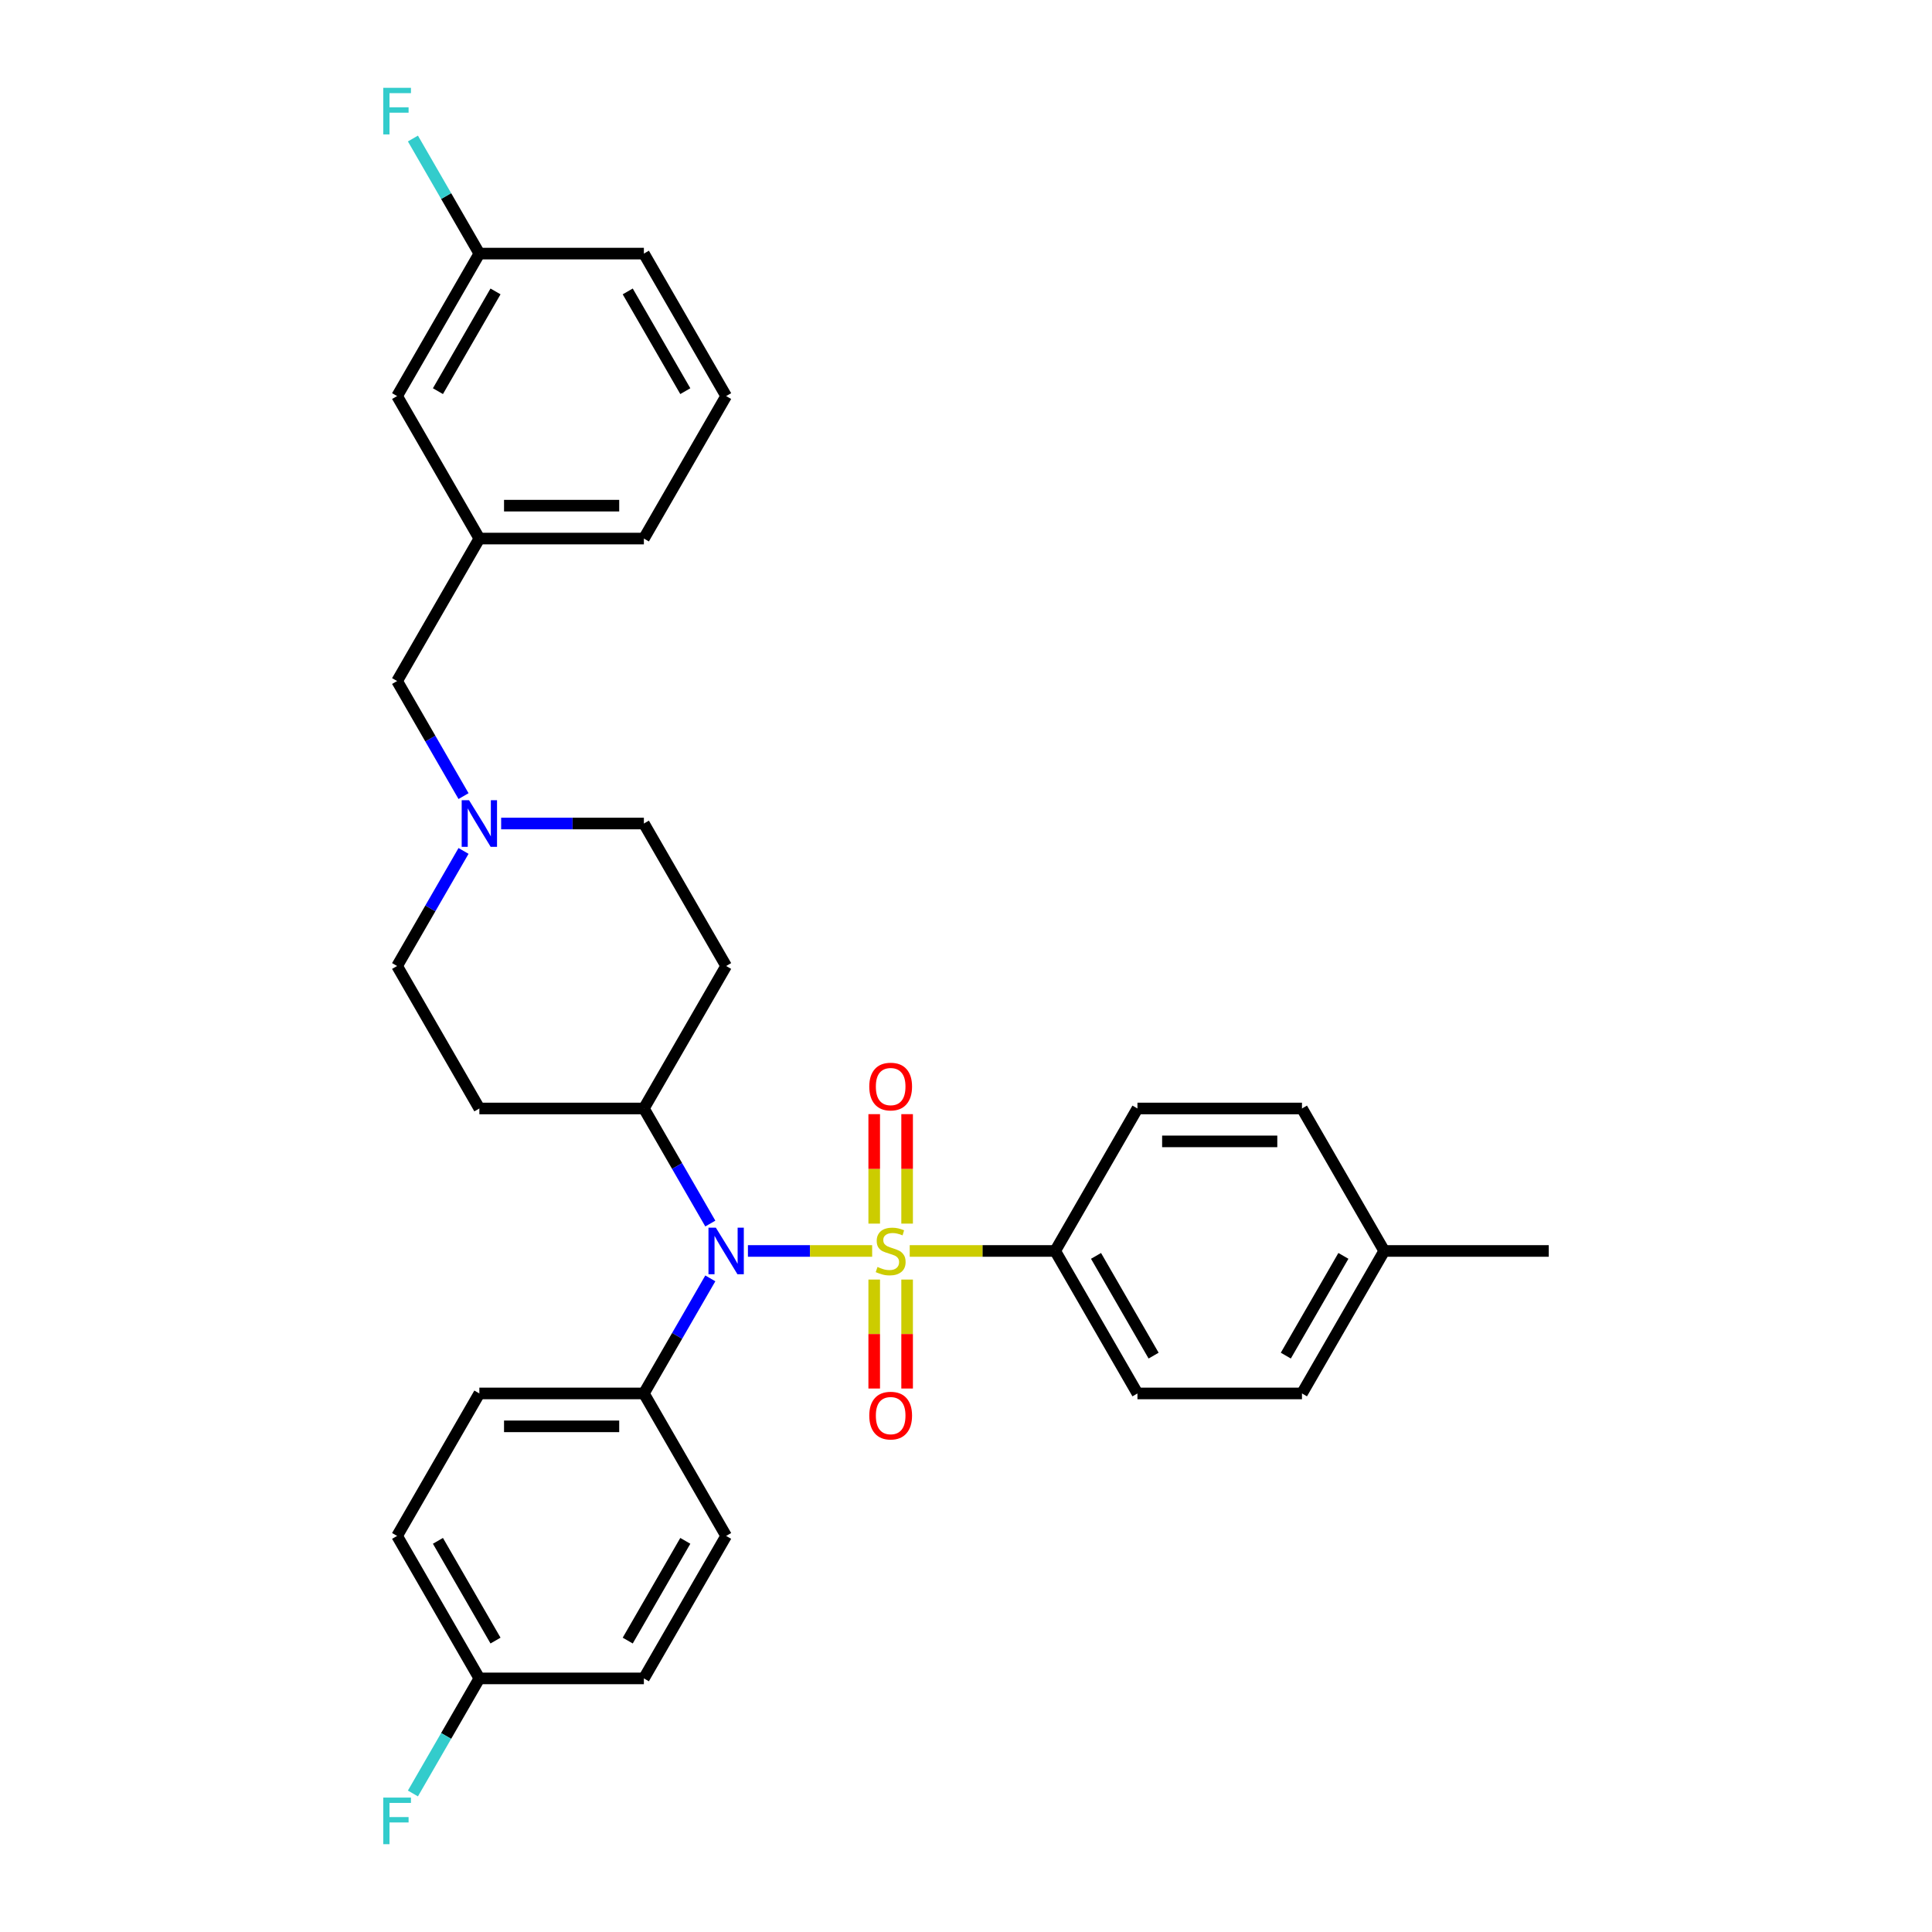 <?xml version='1.0' encoding='iso-8859-1'?>
<svg version='1.1' baseProfile='full'
              xmlns='http://www.w3.org/2000/svg'
                      xmlns:rdkit='http://www.rdkit.org/xml'
                      xmlns:xlink='http://www.w3.org/1999/xlink'
                  xml:space='preserve'
width='1000px' height='1000px' viewBox='0 0 1000 1000'>
<!-- END OF HEADER -->
<rect style='opacity:1.0;fill:#FFFFFF;stroke:none' width='1000' height='1000' x='0' y='0'> </rect>
<path class='bond-0' d='M 333.272,573.748 L 375.85,500' style='fill:none;fill-rule:evenodd;stroke:#000000;stroke-width:6px;stroke-linecap:butt;stroke-linejoin:miter;stroke-opacity:1' />
<path class='bond-1' d='M 333.272,573.748 L 248.115,573.748' style='fill:none;fill-rule:evenodd;stroke:#000000;stroke-width:6px;stroke-linecap:butt;stroke-linejoin:miter;stroke-opacity:1' />
<path class='bond-2' d='M 333.272,573.748 L 350.465,603.528' style='fill:none;fill-rule:evenodd;stroke:#000000;stroke-width:6px;stroke-linecap:butt;stroke-linejoin:miter;stroke-opacity:1' />
<path class='bond-2' d='M 350.465,603.528 L 367.659,633.309' style='fill:none;fill-rule:evenodd;stroke:#0000FF;stroke-width:6px;stroke-linecap:butt;stroke-linejoin:miter;stroke-opacity:1' />
<path class='bond-3' d='M 375.85,500 L 333.272,426.252' style='fill:none;fill-rule:evenodd;stroke:#000000;stroke-width:6px;stroke-linecap:butt;stroke-linejoin:miter;stroke-opacity:1' />
<path class='bond-4' d='M 333.272,426.252 L 296.331,426.252' style='fill:none;fill-rule:evenodd;stroke:#000000;stroke-width:6px;stroke-linecap:butt;stroke-linejoin:miter;stroke-opacity:1' />
<path class='bond-4' d='M 296.331,426.252 L 259.39,426.252' style='fill:none;fill-rule:evenodd;stroke:#0000FF;stroke-width:6px;stroke-linecap:butt;stroke-linejoin:miter;stroke-opacity:1' />
<path class='bond-5' d='M 239.924,440.439 L 222.73,470.22' style='fill:none;fill-rule:evenodd;stroke:#0000FF;stroke-width:6px;stroke-linecap:butt;stroke-linejoin:miter;stroke-opacity:1' />
<path class='bond-5' d='M 222.73,470.22 L 205.537,500' style='fill:none;fill-rule:evenodd;stroke:#000000;stroke-width:6px;stroke-linecap:butt;stroke-linejoin:miter;stroke-opacity:1' />
<path class='bond-6' d='M 239.924,412.065 L 222.73,382.285' style='fill:none;fill-rule:evenodd;stroke:#0000FF;stroke-width:6px;stroke-linecap:butt;stroke-linejoin:miter;stroke-opacity:1' />
<path class='bond-6' d='M 222.73,382.285 L 205.537,352.504' style='fill:none;fill-rule:evenodd;stroke:#000000;stroke-width:6px;stroke-linecap:butt;stroke-linejoin:miter;stroke-opacity:1' />
<path class='bond-7' d='M 205.537,500 L 248.115,573.748' style='fill:none;fill-rule:evenodd;stroke:#000000;stroke-width:6px;stroke-linecap:butt;stroke-linejoin:miter;stroke-opacity:1' />
<path class='bond-8' d='M 387.125,647.496 L 419.276,647.496' style='fill:none;fill-rule:evenodd;stroke:#0000FF;stroke-width:6px;stroke-linecap:butt;stroke-linejoin:miter;stroke-opacity:1' />
<path class='bond-8' d='M 419.276,647.496 L 451.427,647.496' style='fill:none;fill-rule:evenodd;stroke:#CCCC00;stroke-width:6px;stroke-linecap:butt;stroke-linejoin:miter;stroke-opacity:1' />
<path class='bond-9' d='M 367.659,661.683 L 350.465,691.463' style='fill:none;fill-rule:evenodd;stroke:#0000FF;stroke-width:6px;stroke-linecap:butt;stroke-linejoin:miter;stroke-opacity:1' />
<path class='bond-9' d='M 350.465,691.463 L 333.272,721.244' style='fill:none;fill-rule:evenodd;stroke:#000000;stroke-width:6px;stroke-linecap:butt;stroke-linejoin:miter;stroke-opacity:1' />
<path class='bond-10' d='M 205.537,205.008 L 248.115,131.261' style='fill:none;fill-rule:evenodd;stroke:#000000;stroke-width:6px;stroke-linecap:butt;stroke-linejoin:miter;stroke-opacity:1' />
<path class='bond-10' d='M 226.673,202.462 L 256.478,150.838' style='fill:none;fill-rule:evenodd;stroke:#000000;stroke-width:6px;stroke-linecap:butt;stroke-linejoin:miter;stroke-opacity:1' />
<path class='bond-11' d='M 205.537,205.008 L 248.115,278.756' style='fill:none;fill-rule:evenodd;stroke:#000000;stroke-width:6px;stroke-linecap:butt;stroke-linejoin:miter;stroke-opacity:1' />
<path class='bond-12' d='M 248.115,131.261 L 230.921,101.48' style='fill:none;fill-rule:evenodd;stroke:#000000;stroke-width:6px;stroke-linecap:butt;stroke-linejoin:miter;stroke-opacity:1' />
<path class='bond-12' d='M 230.921,101.48 L 213.728,71.7' style='fill:none;fill-rule:evenodd;stroke:#33CCCC;stroke-width:6px;stroke-linecap:butt;stroke-linejoin:miter;stroke-opacity:1' />
<path class='bond-13' d='M 248.115,131.261 L 333.272,131.261' style='fill:none;fill-rule:evenodd;stroke:#000000;stroke-width:6px;stroke-linecap:butt;stroke-linejoin:miter;stroke-opacity:1' />
<path class='bond-14' d='M 546.163,647.496 L 588.742,721.244' style='fill:none;fill-rule:evenodd;stroke:#000000;stroke-width:6px;stroke-linecap:butt;stroke-linejoin:miter;stroke-opacity:1' />
<path class='bond-14' d='M 567.3,650.042 L 597.105,701.666' style='fill:none;fill-rule:evenodd;stroke:#000000;stroke-width:6px;stroke-linecap:butt;stroke-linejoin:miter;stroke-opacity:1' />
<path class='bond-15' d='M 546.163,647.496 L 588.742,573.748' style='fill:none;fill-rule:evenodd;stroke:#000000;stroke-width:6px;stroke-linecap:butt;stroke-linejoin:miter;stroke-opacity:1' />
<path class='bond-16' d='M 546.163,647.496 L 508.516,647.496' style='fill:none;fill-rule:evenodd;stroke:#000000;stroke-width:6px;stroke-linecap:butt;stroke-linejoin:miter;stroke-opacity:1' />
<path class='bond-16' d='M 508.516,647.496 L 470.868,647.496' style='fill:none;fill-rule:evenodd;stroke:#CCCC00;stroke-width:6px;stroke-linecap:butt;stroke-linejoin:miter;stroke-opacity:1' />
<path class='bond-17' d='M 469.522,633.343 L 469.522,605.013' style='fill:none;fill-rule:evenodd;stroke:#CCCC00;stroke-width:6px;stroke-linecap:butt;stroke-linejoin:miter;stroke-opacity:1' />
<path class='bond-17' d='M 469.522,605.013 L 469.522,576.683' style='fill:none;fill-rule:evenodd;stroke:#FF0000;stroke-width:6px;stroke-linecap:butt;stroke-linejoin:miter;stroke-opacity:1' />
<path class='bond-17' d='M 452.491,633.343 L 452.491,605.013' style='fill:none;fill-rule:evenodd;stroke:#CCCC00;stroke-width:6px;stroke-linecap:butt;stroke-linejoin:miter;stroke-opacity:1' />
<path class='bond-17' d='M 452.491,605.013 L 452.491,576.683' style='fill:none;fill-rule:evenodd;stroke:#FF0000;stroke-width:6px;stroke-linecap:butt;stroke-linejoin:miter;stroke-opacity:1' />
<path class='bond-18' d='M 452.491,662.296 L 452.491,690.498' style='fill:none;fill-rule:evenodd;stroke:#CCCC00;stroke-width:6px;stroke-linecap:butt;stroke-linejoin:miter;stroke-opacity:1' />
<path class='bond-18' d='M 452.491,690.498 L 452.491,718.699' style='fill:none;fill-rule:evenodd;stroke:#FF0000;stroke-width:6px;stroke-linecap:butt;stroke-linejoin:miter;stroke-opacity:1' />
<path class='bond-18' d='M 469.522,662.296 L 469.522,690.498' style='fill:none;fill-rule:evenodd;stroke:#CCCC00;stroke-width:6px;stroke-linecap:butt;stroke-linejoin:miter;stroke-opacity:1' />
<path class='bond-18' d='M 469.522,690.498 L 469.522,718.699' style='fill:none;fill-rule:evenodd;stroke:#FF0000;stroke-width:6px;stroke-linecap:butt;stroke-linejoin:miter;stroke-opacity:1' />
<path class='bond-19' d='M 588.742,721.244 L 673.899,721.244' style='fill:none;fill-rule:evenodd;stroke:#000000;stroke-width:6px;stroke-linecap:butt;stroke-linejoin:miter;stroke-opacity:1' />
<path class='bond-20' d='M 333.272,721.244 L 375.85,794.992' style='fill:none;fill-rule:evenodd;stroke:#000000;stroke-width:6px;stroke-linecap:butt;stroke-linejoin:miter;stroke-opacity:1' />
<path class='bond-21' d='M 333.272,721.244 L 248.115,721.244' style='fill:none;fill-rule:evenodd;stroke:#000000;stroke-width:6px;stroke-linecap:butt;stroke-linejoin:miter;stroke-opacity:1' />
<path class='bond-21' d='M 320.498,738.275 L 260.888,738.275' style='fill:none;fill-rule:evenodd;stroke:#000000;stroke-width:6px;stroke-linecap:butt;stroke-linejoin:miter;stroke-opacity:1' />
<path class='bond-22' d='M 248.115,868.739 L 205.537,794.992' style='fill:none;fill-rule:evenodd;stroke:#000000;stroke-width:6px;stroke-linecap:butt;stroke-linejoin:miter;stroke-opacity:1' />
<path class='bond-22' d='M 256.478,849.162 L 226.673,797.538' style='fill:none;fill-rule:evenodd;stroke:#000000;stroke-width:6px;stroke-linecap:butt;stroke-linejoin:miter;stroke-opacity:1' />
<path class='bond-23' d='M 248.115,868.739 L 230.921,898.52' style='fill:none;fill-rule:evenodd;stroke:#000000;stroke-width:6px;stroke-linecap:butt;stroke-linejoin:miter;stroke-opacity:1' />
<path class='bond-23' d='M 230.921,898.52 L 213.728,928.3' style='fill:none;fill-rule:evenodd;stroke:#33CCCC;stroke-width:6px;stroke-linecap:butt;stroke-linejoin:miter;stroke-opacity:1' />
<path class='bond-24' d='M 248.115,868.739 L 333.272,868.739' style='fill:none;fill-rule:evenodd;stroke:#000000;stroke-width:6px;stroke-linecap:butt;stroke-linejoin:miter;stroke-opacity:1' />
<path class='bond-25' d='M 375.85,794.992 L 333.272,868.739' style='fill:none;fill-rule:evenodd;stroke:#000000;stroke-width:6px;stroke-linecap:butt;stroke-linejoin:miter;stroke-opacity:1' />
<path class='bond-25' d='M 354.714,797.538 L 324.909,849.162' style='fill:none;fill-rule:evenodd;stroke:#000000;stroke-width:6px;stroke-linecap:butt;stroke-linejoin:miter;stroke-opacity:1' />
<path class='bond-26' d='M 248.115,721.244 L 205.537,794.992' style='fill:none;fill-rule:evenodd;stroke:#000000;stroke-width:6px;stroke-linecap:butt;stroke-linejoin:miter;stroke-opacity:1' />
<path class='bond-27' d='M 588.742,573.748 L 673.899,573.748' style='fill:none;fill-rule:evenodd;stroke:#000000;stroke-width:6px;stroke-linecap:butt;stroke-linejoin:miter;stroke-opacity:1' />
<path class='bond-27' d='M 601.515,590.779 L 661.125,590.779' style='fill:none;fill-rule:evenodd;stroke:#000000;stroke-width:6px;stroke-linecap:butt;stroke-linejoin:miter;stroke-opacity:1' />
<path class='bond-28' d='M 673.899,721.244 L 716.477,647.496' style='fill:none;fill-rule:evenodd;stroke:#000000;stroke-width:6px;stroke-linecap:butt;stroke-linejoin:miter;stroke-opacity:1' />
<path class='bond-28' d='M 665.536,701.666 L 695.341,650.042' style='fill:none;fill-rule:evenodd;stroke:#000000;stroke-width:6px;stroke-linecap:butt;stroke-linejoin:miter;stroke-opacity:1' />
<path class='bond-29' d='M 673.899,573.748 L 716.477,647.496' style='fill:none;fill-rule:evenodd;stroke:#000000;stroke-width:6px;stroke-linecap:butt;stroke-linejoin:miter;stroke-opacity:1' />
<path class='bond-30' d='M 716.477,647.496 L 801.634,647.496' style='fill:none;fill-rule:evenodd;stroke:#000000;stroke-width:6px;stroke-linecap:butt;stroke-linejoin:miter;stroke-opacity:1' />
<path class='bond-31' d='M 248.115,278.756 L 205.537,352.504' style='fill:none;fill-rule:evenodd;stroke:#000000;stroke-width:6px;stroke-linecap:butt;stroke-linejoin:miter;stroke-opacity:1' />
<path class='bond-32' d='M 248.115,278.756 L 333.272,278.756' style='fill:none;fill-rule:evenodd;stroke:#000000;stroke-width:6px;stroke-linecap:butt;stroke-linejoin:miter;stroke-opacity:1' />
<path class='bond-32' d='M 260.888,261.725 L 320.498,261.725' style='fill:none;fill-rule:evenodd;stroke:#000000;stroke-width:6px;stroke-linecap:butt;stroke-linejoin:miter;stroke-opacity:1' />
<path class='bond-33' d='M 375.85,205.008 L 333.272,278.756' style='fill:none;fill-rule:evenodd;stroke:#000000;stroke-width:6px;stroke-linecap:butt;stroke-linejoin:miter;stroke-opacity:1' />
<path class='bond-34' d='M 375.85,205.008 L 333.272,131.261' style='fill:none;fill-rule:evenodd;stroke:#000000;stroke-width:6px;stroke-linecap:butt;stroke-linejoin:miter;stroke-opacity:1' />
<path class='bond-34' d='M 354.714,202.462 L 324.909,150.838' style='fill:none;fill-rule:evenodd;stroke:#000000;stroke-width:6px;stroke-linecap:butt;stroke-linejoin:miter;stroke-opacity:1' />
<path  class='atom-3' d='M 242.784 414.194
L 250.687 426.967
Q 251.47 428.228, 252.73 430.51
Q 253.991 432.792, 254.059 432.928
L 254.059 414.194
L 257.261 414.194
L 257.261 438.31
L 253.957 438.31
L 245.475 424.345
Q 244.487 422.71, 243.431 420.836
Q 242.409 418.963, 242.103 418.384
L 242.103 438.31
L 238.969 438.31
L 238.969 414.194
L 242.784 414.194
' fill='#0000FF'/>
<path  class='atom-6' d='M 370.519 635.438
L 378.422 648.211
Q 379.205 649.471, 380.466 651.754
Q 381.726 654.036, 381.794 654.172
L 381.794 635.438
L 384.996 635.438
L 384.996 659.554
L 381.692 659.554
L 373.21 645.588
Q 372.222 643.953, 371.166 642.08
Q 370.145 640.206, 369.838 639.627
L 369.838 659.554
L 366.704 659.554
L 366.704 635.438
L 370.519 635.438
' fill='#0000FF'/>
<path  class='atom-9' d='M 198.366 45.455
L 212.707 45.455
L 212.707 48.214
L 201.602 48.214
L 201.602 55.537
L 211.481 55.537
L 211.481 58.33
L 201.602 58.33
L 201.602 69.571
L 198.366 69.571
L 198.366 45.455
' fill='#33CCCC'/>
<path  class='atom-11' d='M 454.194 655.773
Q 454.467 655.875, 455.591 656.352
Q 456.715 656.829, 457.941 657.135
Q 459.201 657.408, 460.428 657.408
Q 462.71 657.408, 464.038 656.318
Q 465.367 655.194, 465.367 653.252
Q 465.367 651.924, 464.686 651.106
Q 464.038 650.289, 463.016 649.846
Q 461.995 649.403, 460.291 648.892
Q 458.145 648.245, 456.851 647.632
Q 455.591 647.019, 454.671 645.724
Q 453.785 644.43, 453.785 642.25
Q 453.785 639.219, 455.829 637.345
Q 457.907 635.472, 461.995 635.472
Q 464.788 635.472, 467.956 636.8
L 467.172 639.423
Q 464.277 638.231, 462.097 638.231
Q 459.746 638.231, 458.452 639.219
Q 457.158 640.172, 457.192 641.841
Q 457.192 643.136, 457.839 643.919
Q 458.52 644.703, 459.474 645.145
Q 460.462 645.588, 462.097 646.099
Q 464.277 646.78, 465.571 647.462
Q 466.866 648.143, 467.785 649.54
Q 468.739 650.902, 468.739 653.252
Q 468.739 656.59, 466.491 658.396
Q 464.277 660.167, 460.564 660.167
Q 458.418 660.167, 456.783 659.69
Q 455.182 659.247, 453.275 658.464
L 454.194 655.773
' fill='#CCCC00'/>
<path  class='atom-12' d='M 449.936 562.407
Q 449.936 556.617, 452.798 553.381
Q 455.659 550.145, 461.007 550.145
Q 466.355 550.145, 469.216 553.381
Q 472.077 556.617, 472.077 562.407
Q 472.077 568.266, 469.182 571.604
Q 466.286 574.908, 461.007 574.908
Q 455.693 574.908, 452.798 571.604
Q 449.936 568.3, 449.936 562.407
M 461.007 572.183
Q 464.686 572.183, 466.661 569.731
Q 468.671 567.244, 468.671 562.407
Q 468.671 557.672, 466.661 555.288
Q 464.686 552.87, 461.007 552.87
Q 457.328 552.87, 455.318 555.254
Q 453.343 557.638, 453.343 562.407
Q 453.343 567.278, 455.318 569.731
Q 457.328 572.183, 461.007 572.183
' fill='#FF0000'/>
<path  class='atom-13' d='M 449.936 732.721
Q 449.936 726.93, 452.798 723.694
Q 455.659 720.458, 461.007 720.458
Q 466.355 720.458, 469.216 723.694
Q 472.077 726.93, 472.077 732.721
Q 472.077 738.579, 469.182 741.918
Q 466.286 745.222, 461.007 745.222
Q 455.693 745.222, 452.798 741.918
Q 449.936 738.613, 449.936 732.721
M 461.007 742.497
Q 464.686 742.497, 466.661 740.044
Q 468.671 737.557, 468.671 732.721
Q 468.671 727.986, 466.661 725.601
Q 464.686 723.183, 461.007 723.183
Q 457.328 723.183, 455.318 725.567
Q 453.343 727.952, 453.343 732.721
Q 453.343 737.592, 455.318 740.044
Q 457.328 742.497, 461.007 742.497
' fill='#FF0000'/>
<path  class='atom-17' d='M 198.366 930.429
L 212.707 930.429
L 212.707 933.188
L 201.602 933.188
L 201.602 940.512
L 211.481 940.512
L 211.481 943.305
L 201.602 943.305
L 201.602 954.545
L 198.366 954.545
L 198.366 930.429
' fill='#33CCCC'/>
</svg>
